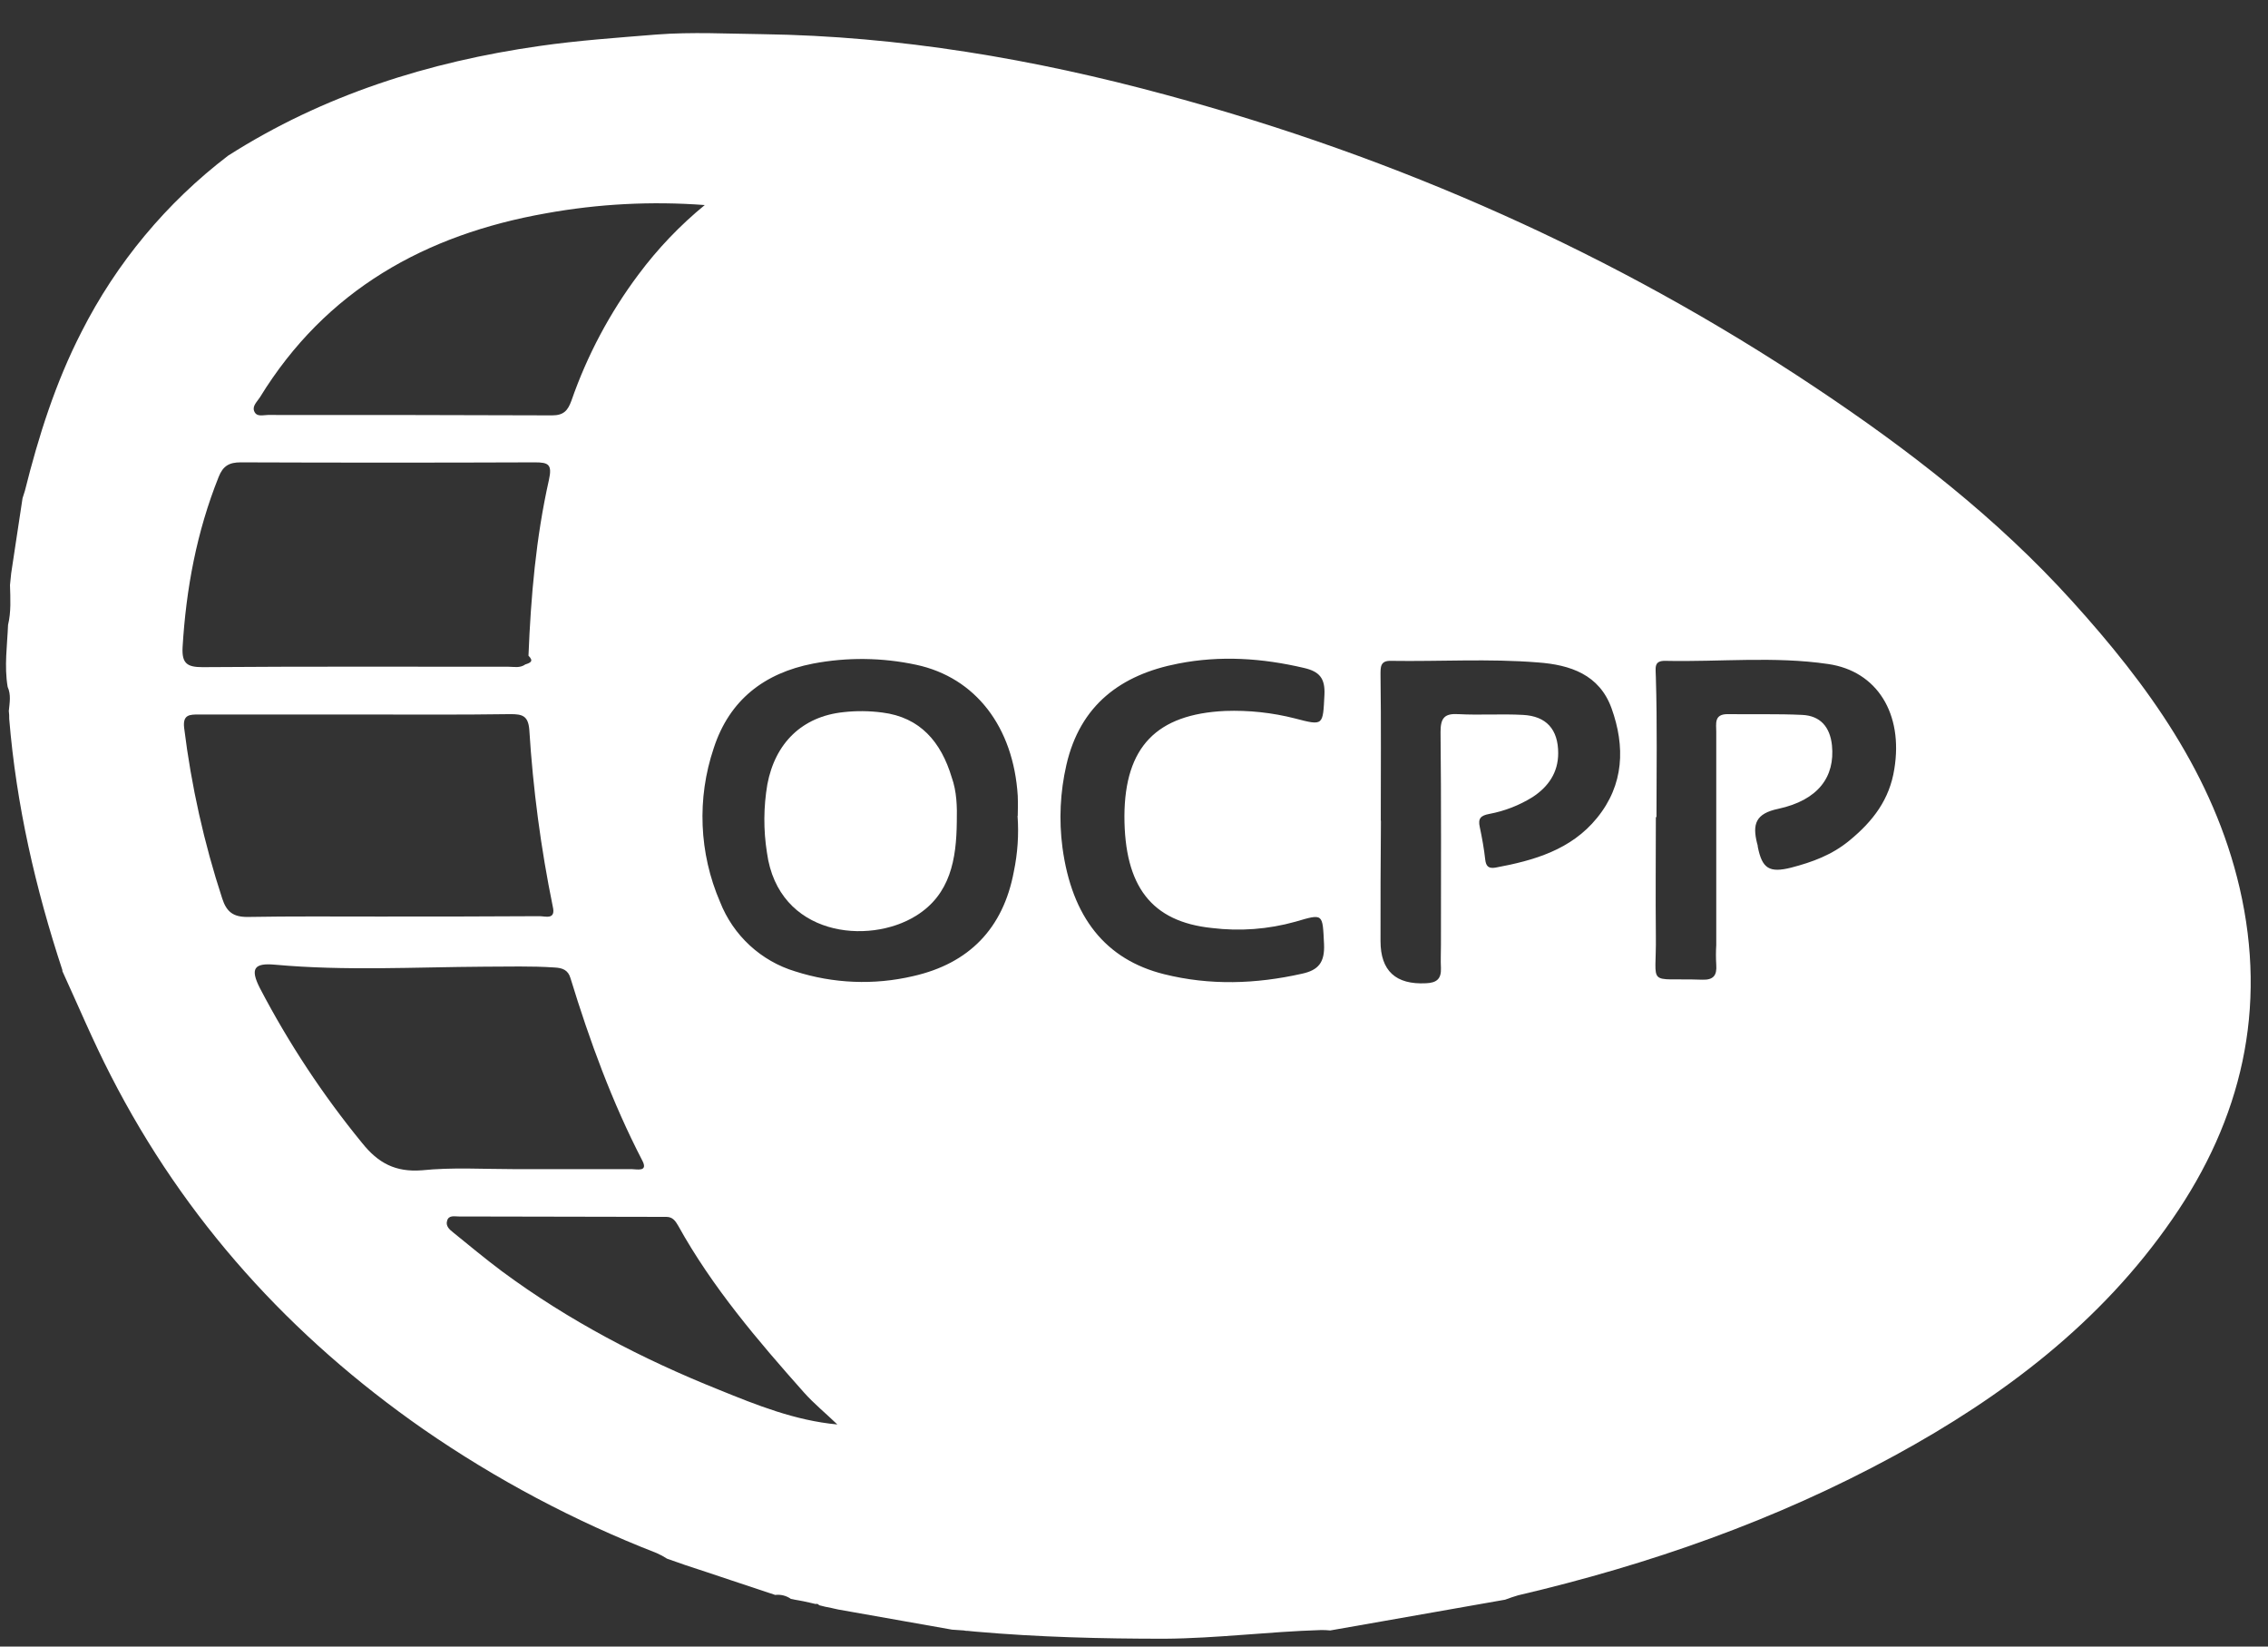<svg width="62" height="45" viewBox="0 0 62 45" fill="none" xmlns="http://www.w3.org/2000/svg">
<rect x="0" y="0" width="62" height="45" fill="#333333" stroke="none"/>
<path d="M36.105 44.549C34.679 44.592 33.264 44.776 31.838 44.786C30.112 44.786 28.386 44.743 26.67 44.592C26.595 44.582 26.531 44.582 26.456 44.571C26.419 44.573 26.384 44.569 26.349 44.56C26.241 44.549 26.134 44.549 26.027 44.538C24.987 44.355 23.947 44.172 22.918 43.988C22.853 43.978 22.789 43.956 22.725 43.945C22.617 43.924 22.5 43.902 22.392 43.87C22.372 43.837 22.331 43.825 22.296 43.837C22.189 43.816 22.081 43.783 21.963 43.762C21.888 43.751 21.813 43.73 21.727 43.719C21.695 43.708 21.663 43.708 21.62 43.697C21.496 43.609 21.343 43.571 21.191 43.589C20.366 43.32 19.551 43.039 18.725 42.77C18.565 42.716 18.393 42.651 18.232 42.597C18.144 42.539 18.051 42.488 17.953 42.446C15.703 41.57 13.562 40.435 11.574 39.06C7.95 36.536 5.055 33.354 3.029 29.396C2.546 28.458 2.139 27.487 1.699 26.527H1.71C0.97 24.284 0.445 21.997 0.252 19.646C0.254 19.574 0.25 19.502 0.241 19.43C0.263 19.204 0.306 18.988 0.209 18.772C0.113 18.201 0.198 17.64 0.22 17.079C0.306 16.723 0.284 16.357 0.273 15.99L0.306 15.666C0.413 14.987 0.509 14.296 0.616 13.617C0.638 13.552 0.659 13.477 0.681 13.412C1.056 11.913 1.517 10.457 2.225 9.076C3.182 7.186 4.553 5.538 6.235 4.255C8.84 2.594 11.724 1.688 14.748 1.257C15.798 1.106 16.871 1.031 17.943 0.944C18.918 0.869 19.894 0.923 20.848 0.934C24.59 0.987 28.268 1.613 31.881 2.594C38.218 4.309 44.157 6.941 49.636 10.597C52.177 12.29 54.59 14.156 56.648 16.432C58.707 18.708 60.508 21.177 61.226 24.273C61.988 27.573 61.28 30.582 59.382 33.322C57.431 36.148 54.761 38.164 51.791 39.782C48.542 41.551 45.09 42.759 41.498 43.6C41.38 43.633 41.263 43.676 41.145 43.719C40.512 43.827 39.879 43.945 39.247 44.053C38.282 44.226 37.328 44.388 36.363 44.56C36.277 44.551 36.191 44.547 36.105 44.549ZM14.362 18.158C14.501 18.114 14.598 18.071 14.447 17.92C14.512 16.303 14.651 14.696 15.005 13.121C15.101 12.69 14.994 12.636 14.619 12.636C11.939 12.646 9.258 12.646 6.578 12.636C6.267 12.636 6.095 12.733 5.977 13.035C5.377 14.534 5.087 16.087 4.991 17.694C4.969 18.136 5.12 18.233 5.538 18.233C8.325 18.212 11.113 18.222 13.901 18.222C14.051 18.222 14.212 18.265 14.362 18.158ZM9.73 19.527H5.441C5.184 19.527 4.991 19.527 5.034 19.894C5.23 21.477 5.578 23.038 6.074 24.553C6.192 24.92 6.374 25.06 6.76 25.06C7.961 25.039 9.151 25.049 10.352 25.049C11.821 25.049 13.279 25.049 14.748 25.039C14.909 25.039 15.198 25.146 15.112 24.78C14.785 23.183 14.571 21.565 14.469 19.937C14.437 19.56 14.276 19.517 13.954 19.517C12.56 19.538 11.145 19.527 9.73 19.527ZM14.051 31.952H17.267C17.407 31.952 17.728 32.038 17.557 31.715C16.731 30.119 16.12 28.447 15.595 26.732C15.53 26.506 15.37 26.451 15.155 26.441C14.523 26.398 13.879 26.419 13.247 26.419C11.338 26.43 9.43 26.538 7.521 26.365C6.942 26.311 6.835 26.473 7.103 27.002C7.889 28.507 8.826 29.928 9.901 31.24C10.341 31.79 10.813 32.038 11.531 31.984C12.367 31.898 13.214 31.952 14.051 31.952ZM19.266 5.604C17.815 5.495 16.356 5.57 14.924 5.83C11.632 6.412 8.909 7.922 7.107 10.856C7.032 10.975 6.893 11.093 6.947 11.233C7.011 11.406 7.193 11.341 7.322 11.341C9.916 11.341 12.5 11.341 15.095 11.352C15.417 11.352 15.524 11.212 15.62 10.953C16.05 9.714 16.669 8.55 17.454 7.502C17.979 6.797 18.587 6.16 19.266 5.604ZM27.822 22.299C27.822 22.213 27.832 21.976 27.822 21.749C27.704 19.862 26.664 18.514 25.045 18.168C24.116 17.969 23.158 17.958 22.225 18.136C20.895 18.395 19.941 19.128 19.512 20.444C19.047 21.819 19.109 23.318 19.684 24.65C20.044 25.567 20.803 26.267 21.742 26.549C22.784 26.882 23.894 26.927 24.959 26.678C26.492 26.333 27.425 25.373 27.715 23.82C27.819 23.321 27.854 22.808 27.817 22.299H27.822ZM45.287 22.332H45.266C45.266 23.41 45.255 24.489 45.266 25.567C45.287 27.012 44.977 26.721 46.531 26.775C46.842 26.786 46.939 26.657 46.917 26.365C46.906 26.185 46.906 26.006 46.917 25.826V20.002C46.917 19.775 46.853 19.517 47.228 19.517C47.904 19.527 48.59 19.506 49.265 19.538C49.758 19.56 50.026 19.862 50.08 20.369C50.166 21.232 49.705 21.868 48.611 22.105C47.989 22.235 47.904 22.526 48.032 23.043C48.045 23.078 48.053 23.115 48.054 23.151C48.172 23.734 48.365 23.863 48.965 23.712C49.544 23.561 50.08 23.367 50.562 22.968C51.206 22.439 51.656 21.846 51.785 21.016C52.031 19.517 51.324 18.341 49.973 18.147C48.504 17.931 47.014 18.093 45.534 18.061C45.191 18.05 45.266 18.265 45.266 18.514C45.305 19.786 45.283 21.059 45.283 22.332H45.287ZM37.75 22.429C37.739 23.529 37.739 24.618 37.739 25.718C37.739 26.531 38.154 26.915 38.983 26.872C39.283 26.861 39.401 26.743 39.391 26.462C39.38 26.247 39.391 26.031 39.391 25.815C39.391 23.874 39.401 21.933 39.38 20.002C39.38 19.624 39.487 19.495 39.862 19.517C40.452 19.549 41.042 19.506 41.631 19.538C42.275 19.57 42.596 19.937 42.596 20.584C42.596 21.113 42.328 21.501 41.899 21.782C41.535 22.009 41.132 22.166 40.709 22.245C40.484 22.288 40.398 22.364 40.452 22.601C40.516 22.903 40.57 23.205 40.602 23.496C40.623 23.669 40.688 23.744 40.881 23.712C41.931 23.518 42.95 23.227 43.658 22.353C44.398 21.447 44.43 20.401 44.054 19.355C43.722 18.438 42.929 18.168 42.039 18.104C40.699 17.996 39.358 18.082 38.029 18.061C37.729 18.05 37.739 18.233 37.739 18.449C37.757 19.775 37.746 21.102 37.746 22.429H37.75ZM30.738 22.299C30.749 20.412 31.617 19.517 33.493 19.43C34.136 19.407 34.779 19.476 35.402 19.635C36.185 19.84 36.163 19.829 36.206 18.988C36.228 18.535 36.067 18.352 35.649 18.255C34.501 17.985 33.354 17.91 32.207 18.136C30.642 18.438 29.526 19.268 29.151 20.908C28.982 21.647 28.945 22.41 29.044 23.162C29.301 25.071 30.223 26.225 31.821 26.624C33.075 26.937 34.33 26.894 35.584 26.613C36.045 26.516 36.217 26.3 36.195 25.804C36.153 24.963 36.185 24.963 35.413 25.19C34.67 25.398 33.895 25.456 33.129 25.362C31.474 25.19 30.738 24.219 30.738 22.299ZM22.89 38.93C22.59 38.639 22.257 38.369 21.978 38.056C20.713 36.633 19.47 35.177 18.537 33.494C18.462 33.365 18.387 33.257 18.215 33.257C16.328 33.257 14.441 33.246 12.543 33.246C12.425 33.246 12.264 33.203 12.222 33.365C12.179 33.505 12.286 33.602 12.383 33.678C12.822 34.034 13.262 34.4 13.723 34.745C15.545 36.094 17.55 37.14 19.652 37.981C20.688 38.402 21.732 38.822 22.886 38.93H22.89Z" fill="white"/>
<path d="M26.156 22.461C26.145 23.475 25.984 24.445 25.041 25.028C23.743 25.837 21.277 25.589 20.966 23.302C20.868 22.684 20.872 22.053 20.977 21.436C21.191 20.304 21.931 19.581 23.057 19.463C23.41 19.423 23.767 19.427 24.118 19.473C25.158 19.603 25.727 20.282 26.016 21.242C26.156 21.631 26.166 22.051 26.156 22.461Z" fill="white"/>
</svg>
